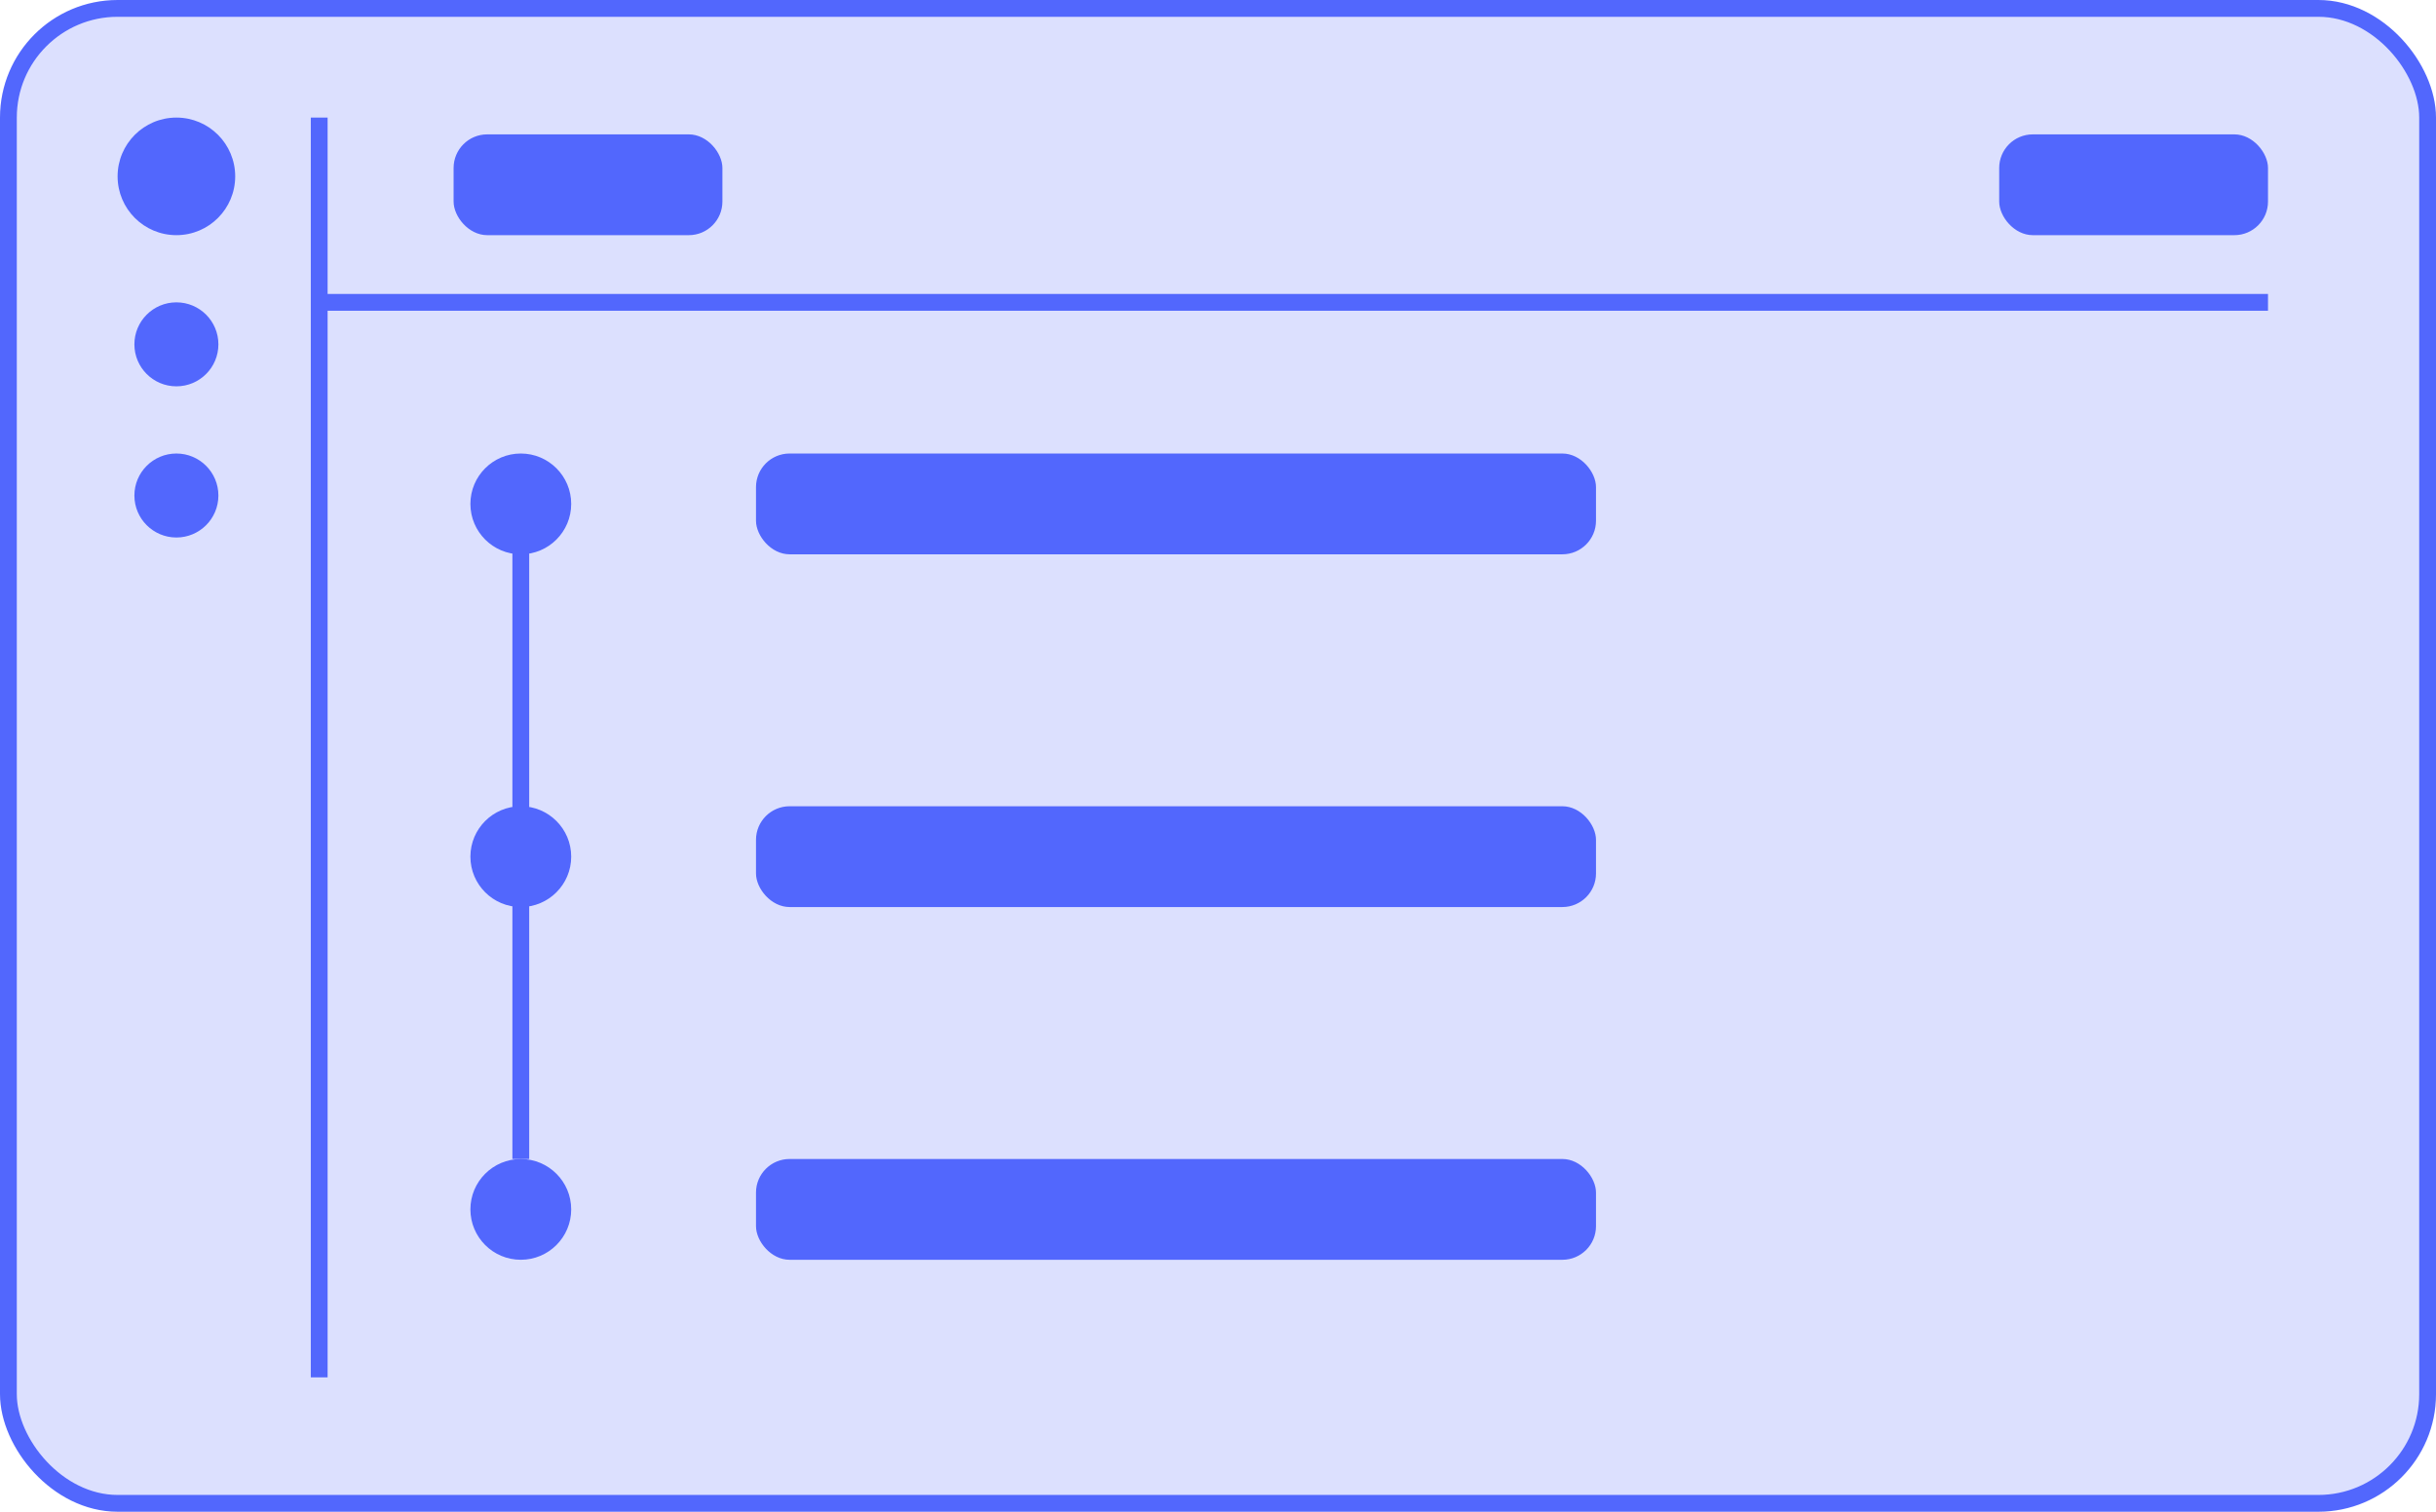<svg width="145" height="90" viewBox="0 0 145 90" fill="none" xmlns="http://www.w3.org/2000/svg">
<rect x="0.5" y="0.5" width="144" height="89" rx="6.5" fill="#5267FD" fill-opacity="0.2" stroke="#5267FD"/>
<circle cx="10.5" cy="10.5" r="3.5" fill="#5267FD"/>
<circle cx="10.5" cy="20.5" r="2.5" fill="#5267FD"/>
<circle cx="10.5" cy="29.5" r="2.5" fill="#5267FD"/>
<circle cx="31" cy="30" r="3" fill="#5267FD"/>
<circle cx="31" cy="51" r="3" fill="#5267FD"/>
<circle cx="31" cy="72" r="3" fill="#5267FD"/>
<path d="M19 7V82" stroke="#5267FD"/>
<path d="M31 30V69" stroke="#5267FD"/>
<path d="M19 18L135 18" stroke="#5267FD"/>
<rect x="27" y="8" width="16" height="6" rx="2" fill="#5267FD"/>
<rect x="45" y="27" width="50" height="6" rx="2" fill="#5267FD"/>
<rect x="45" y="48" width="50" height="6" rx="2" fill="#5267FD"/>
<rect x="45" y="69" width="50" height="6" rx="2" fill="#5267FD"/>
<rect x="119" y="8" width="16" height="6" rx="2" fill="#5267FD"/>
</svg>
